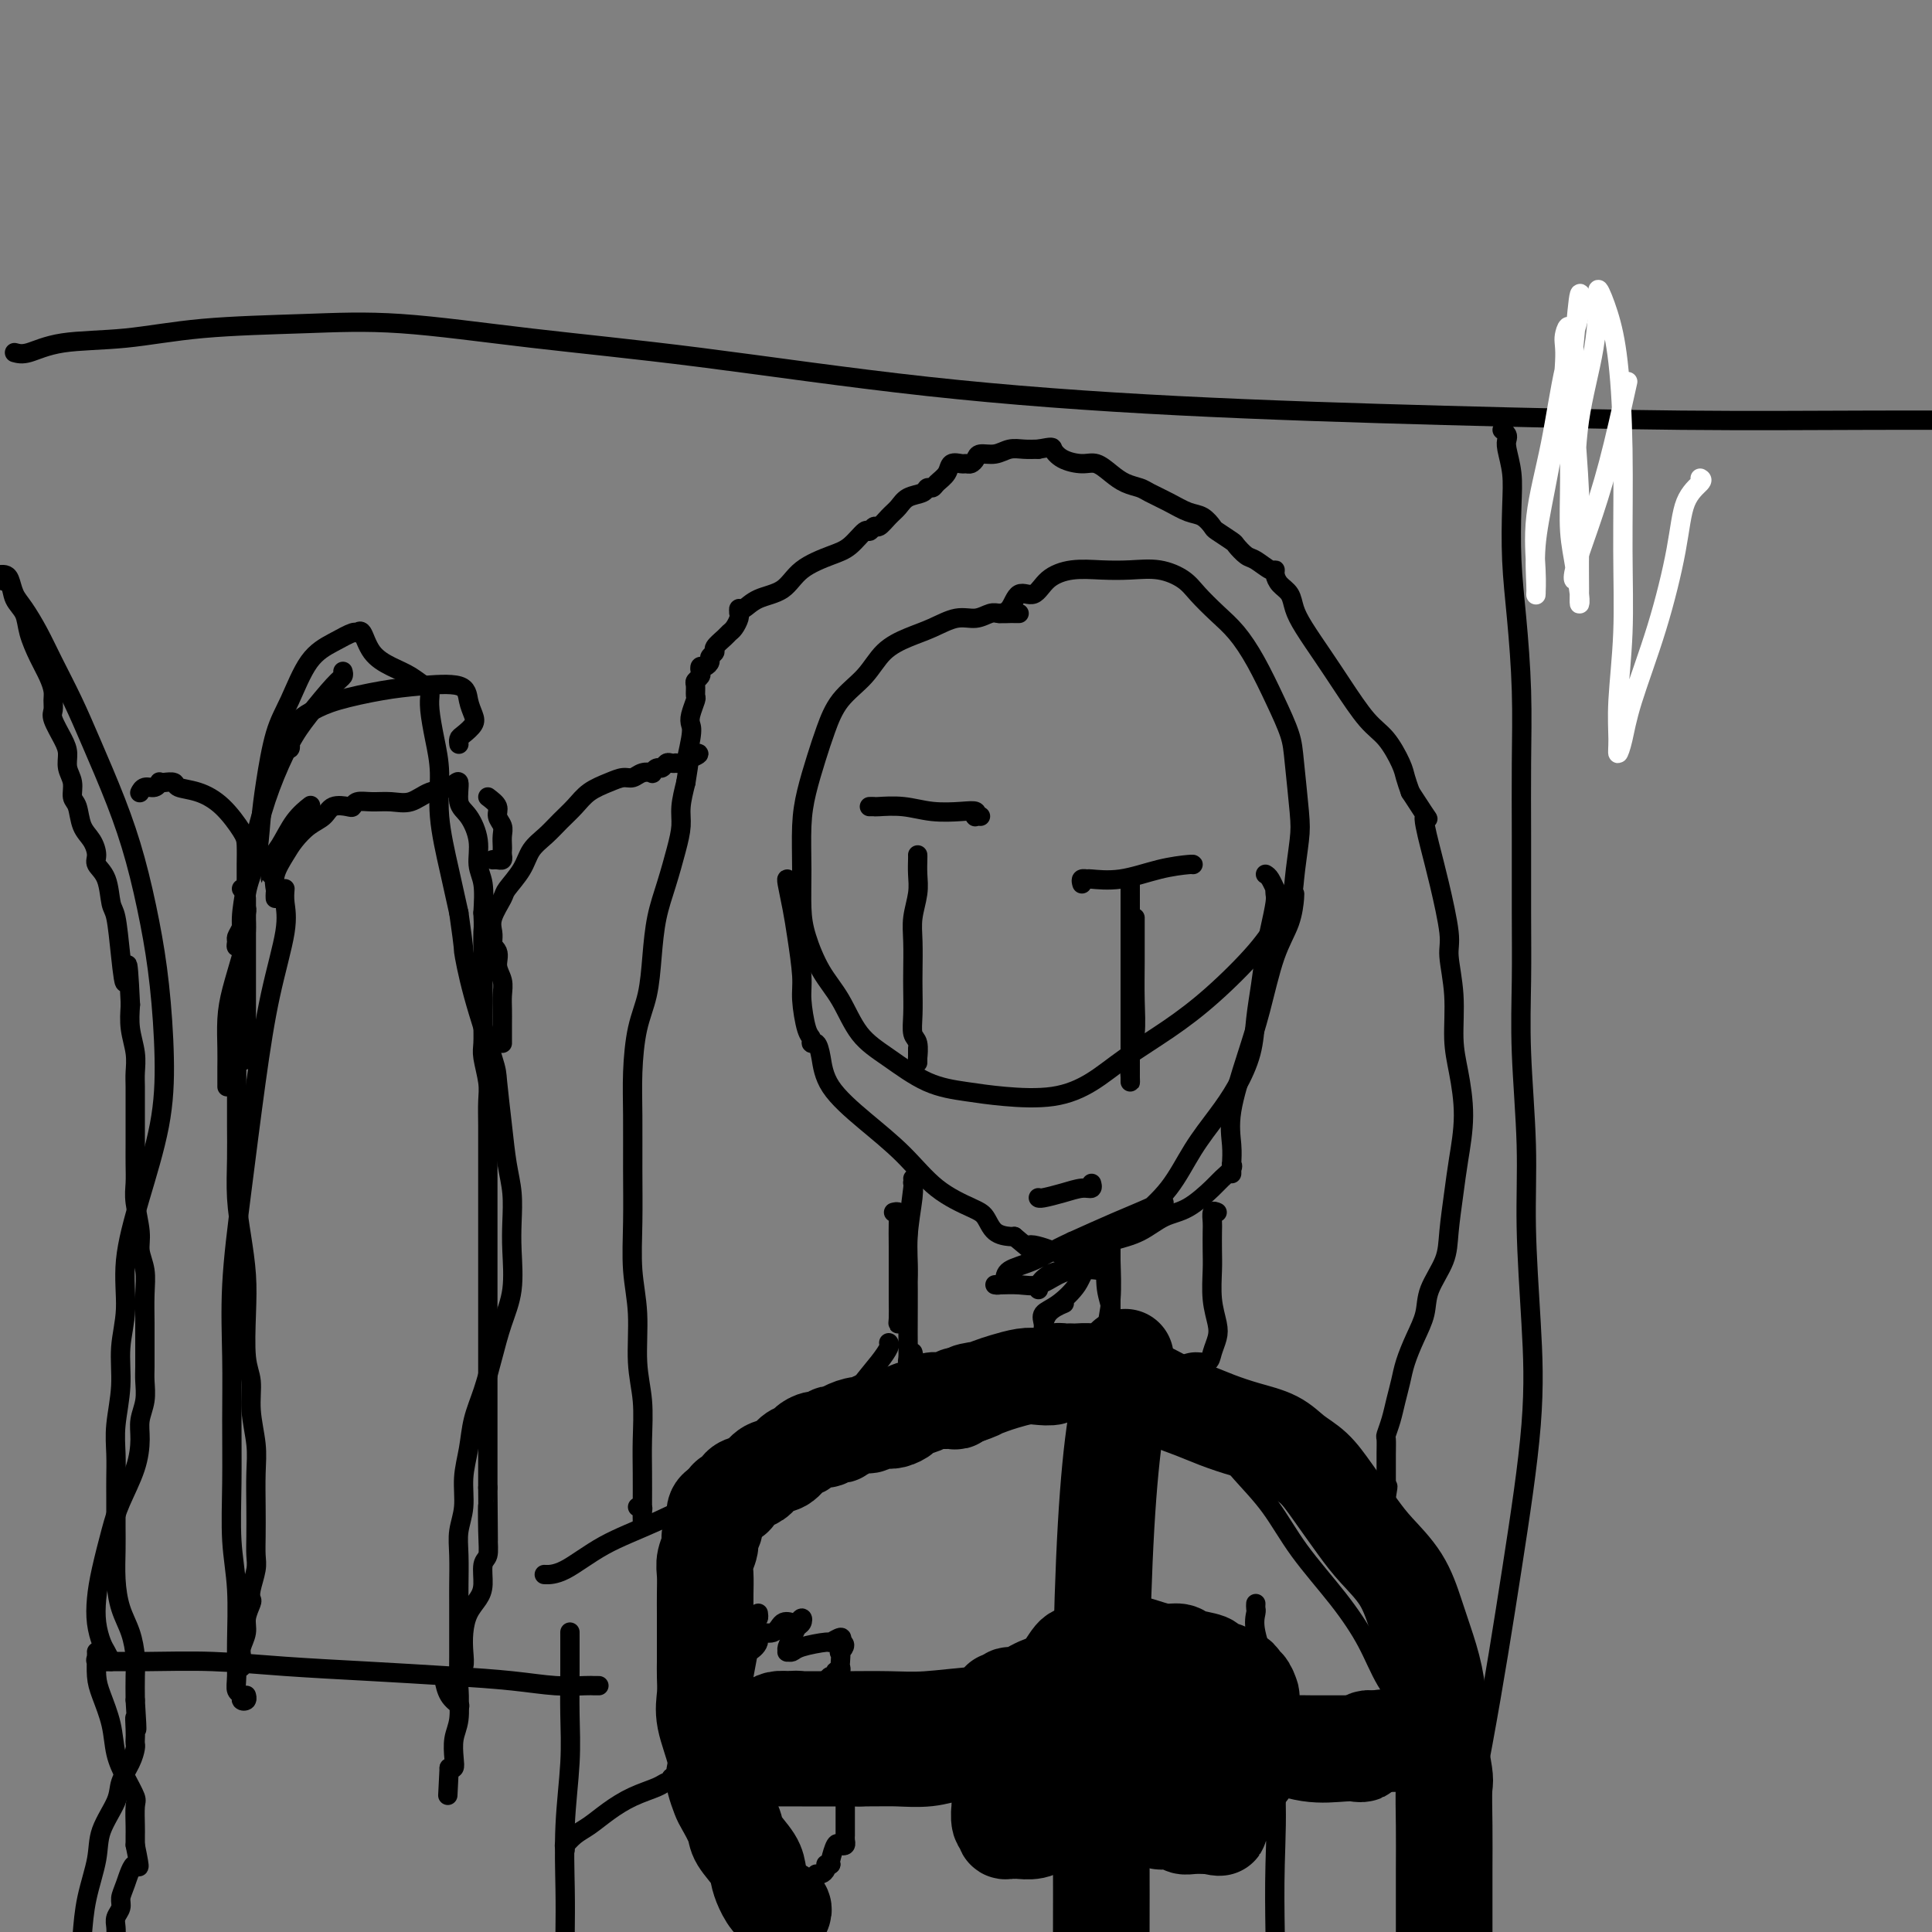 <svg viewBox='0 0 400 400' version='1.1' xmlns='http://www.w3.org/2000/svg' xmlns:xlink='http://www.w3.org/1999/xlink'><rect x="0" y="0" width="400" height="400" fill="#808080" stroke="none"/><g fill='none' stroke='#000000' stroke-width='4' stroke-linecap='round' stroke-linejoin='round'><path d='M211,127c-0.359,0.002 -0.717,0.005 -1,0c-0.283,-0.005 -0.489,-0.017 -1,0c-0.511,0.017 -1.325,0.063 -2,0c-0.675,-0.063 -1.211,-0.236 -2,0c-0.789,0.236 -1.831,0.879 -3,1c-1.169,0.121 -2.464,-0.282 -4,0c-1.536,0.282 -3.314,1.249 -5,2c-1.686,0.751 -3.281,1.287 -5,2c-1.719,0.713 -3.563,1.602 -5,3c-1.437,1.398 -2.469,3.306 -4,5c-1.531,1.694 -3.563,3.173 -5,5c-1.437,1.827 -2.280,4.001 -3,6c-0.720,1.999 -1.318,3.822 -2,6c-0.682,2.178 -1.449,4.712 -2,7c-0.551,2.288 -0.886,4.330 -1,7c-0.114,2.670 -0.008,5.968 0,9c0.008,3.032 -0.082,5.798 0,8c0.082,2.202 0.336,3.840 1,6c0.664,2.160 1.739,4.841 3,7c1.261,2.159 2.709,3.797 4,6c1.291,2.203 2.427,4.972 4,7c1.573,2.028 3.583,3.316 6,5c2.417,1.684 5.239,3.764 8,5c2.761,1.236 5.459,1.627 8,2c2.541,0.373 4.925,0.727 8,1c3.075,0.273 6.842,0.464 10,0c3.158,-0.464 5.705,-1.585 8,-3c2.295,-1.415 4.336,-3.125 7,-5c2.664,-1.875 5.951,-3.915 9,-6c3.049,-2.085 5.859,-4.215 9,-7c3.141,-2.785 6.612,-6.224 9,-9c2.388,-2.776 3.694,-4.888 5,-7'/><path d='M265,190c2.788,-3.861 2.760,-5.514 3,-8c0.240,-2.486 0.750,-5.807 1,-8c0.250,-2.193 0.241,-3.260 0,-6c-0.241,-2.740 -0.714,-7.152 -1,-10c-0.286,-2.848 -0.386,-4.130 -1,-6c-0.614,-1.870 -1.743,-4.328 -3,-7c-1.257,-2.672 -2.642,-5.559 -4,-8c-1.358,-2.441 -2.690,-4.437 -4,-6c-1.310,-1.563 -2.600,-2.692 -4,-4c-1.400,-1.308 -2.911,-2.795 -4,-4c-1.089,-1.205 -1.756,-2.128 -3,-3c-1.244,-0.872 -3.064,-1.693 -5,-2c-1.936,-0.307 -3.988,-0.098 -6,0c-2.012,0.098 -3.985,0.086 -6,0c-2.015,-0.086 -4.072,-0.247 -6,0c-1.928,0.247 -3.725,0.903 -5,2c-1.275,1.097 -2.026,2.634 -3,3c-0.974,0.366 -2.170,-0.438 -3,0c-0.830,0.438 -1.295,2.117 -2,3c-0.705,0.883 -1.651,0.968 -2,1c-0.349,0.032 -0.100,0.009 0,0c0.100,-0.009 0.050,-0.005 0,0'/><path d='M268,185c0.042,-0.004 0.084,-0.009 0,1c-0.084,1.009 -0.293,3.030 -1,5c-0.707,1.970 -1.913,3.888 -3,7c-1.087,3.112 -2.057,7.417 -3,11c-0.943,3.583 -1.860,6.443 -3,10c-1.140,3.557 -2.501,7.812 -3,11c-0.499,3.188 -0.134,5.309 0,7c0.134,1.691 0.036,2.951 0,4c-0.036,1.049 -0.010,1.888 0,2c0.010,0.112 0.004,-0.504 0,-1c-0.004,-0.496 -0.008,-0.873 0,-1c0.008,-0.127 0.027,-0.006 0,0c-0.027,0.006 -0.099,-0.104 0,0c0.099,0.104 0.369,0.421 0,1c-0.369,0.579 -1.377,1.419 -2,2c-0.623,0.581 -0.860,0.904 -2,2c-1.140,1.096 -3.183,2.965 -5,4c-1.817,1.035 -3.407,1.237 -5,2c-1.593,0.763 -3.188,2.089 -5,3c-1.812,0.911 -3.839,1.407 -6,2c-2.161,0.593 -4.456,1.283 -6,2c-1.544,0.717 -2.339,1.462 -2,2c0.339,0.538 1.811,0.868 3,1c1.189,0.132 2.094,0.066 3,0'/><path d='M228,262c0.884,0.085 0.095,-0.202 0,0c-0.095,0.202 0.503,0.894 0,1c-0.503,0.106 -2.106,-0.372 -3,0c-0.894,0.372 -1.077,1.594 -2,3c-0.923,1.406 -2.586,2.994 -4,4c-1.414,1.006 -2.578,1.429 -3,2c-0.422,0.571 -0.102,1.291 0,2c0.102,0.709 -0.014,1.406 0,1c0.014,-0.406 0.158,-1.917 1,-3c0.842,-1.083 2.384,-1.738 3,-2c0.616,-0.262 0.308,-0.131 0,0'/><path d='M262,181c0.310,0.190 0.620,0.380 1,1c0.380,0.620 0.831,1.670 1,2c0.169,0.330 0.056,-0.060 0,0c-0.056,0.060 -0.056,0.569 0,1c0.056,0.431 0.169,0.784 0,2c-0.169,1.216 -0.621,3.295 -1,5c-0.379,1.705 -0.684,3.035 -1,5c-0.316,1.965 -0.642,4.564 -1,7c-0.358,2.436 -0.748,4.707 -1,7c-0.252,2.293 -0.364,4.607 -1,7c-0.636,2.393 -1.794,4.864 -3,7c-1.206,2.136 -2.460,3.938 -4,6c-1.540,2.062 -3.365,4.385 -5,7c-1.635,2.615 -3.079,5.521 -5,8c-1.921,2.479 -4.319,4.532 -6,6c-1.681,1.468 -2.644,2.352 -3,3c-0.356,0.648 -0.104,1.061 0,1c0.104,-0.061 0.061,-0.597 0,-1c-0.061,-0.403 -0.141,-0.672 0,-1c0.141,-0.328 0.504,-0.715 1,-1c0.496,-0.285 1.125,-0.467 2,-1c0.875,-0.533 1.995,-1.417 3,-2c1.005,-0.583 1.896,-0.866 2,-1c0.104,-0.134 -0.581,-0.118 -1,0c-0.419,0.118 -0.574,0.340 -2,1c-1.426,0.660 -4.122,1.760 -7,3c-2.878,1.240 -5.939,2.620 -9,4'/><path d='M222,257c-4.152,1.896 -6.030,3.135 -8,4c-1.970,0.865 -4.030,1.356 -5,2c-0.970,0.644 -0.851,1.440 -1,2c-0.149,0.560 -0.568,0.884 -1,1c-0.432,0.116 -0.878,0.025 -1,0c-0.122,-0.025 0.079,0.018 1,0c0.921,-0.018 2.563,-0.096 4,0c1.437,0.096 2.670,0.366 4,0c1.330,-0.366 2.758,-1.366 4,-2c1.242,-0.634 2.299,-0.900 3,-1c0.701,-0.100 1.046,-0.034 1,0c-0.046,0.034 -0.481,0.037 -1,0c-0.519,-0.037 -1.120,-0.115 -2,0c-0.880,0.115 -2.040,0.423 -3,1c-0.960,0.577 -1.720,1.425 -2,2c-0.280,0.575 -0.080,0.879 0,1c0.080,0.121 0.040,0.061 0,0'/><path d='M163,182c-0.091,-0.019 -0.183,-0.038 0,1c0.183,1.038 0.640,3.132 1,5c0.360,1.868 0.622,3.508 1,6c0.378,2.492 0.871,5.835 1,8c0.129,2.165 -0.106,3.153 0,5c0.106,1.847 0.553,4.554 1,6c0.447,1.446 0.892,1.630 1,2c0.108,0.370 -0.123,0.925 0,1c0.123,0.075 0.600,-0.331 1,0c0.400,0.331 0.722,1.400 1,3c0.278,1.600 0.511,3.731 2,6c1.489,2.269 4.233,4.676 7,7c2.767,2.324 5.555,4.566 8,7c2.445,2.434 4.546,5.058 7,7c2.454,1.942 5.260,3.200 7,4c1.740,0.800 2.415,1.142 3,2c0.585,0.858 1.081,2.231 2,3c0.919,0.769 2.263,0.934 3,1c0.737,0.066 0.869,0.033 1,0'/><path d='M210,256c6.311,5.215 3.088,2.753 3,2c-0.088,-0.753 2.957,0.201 5,1c2.043,0.799 3.083,1.441 4,2c0.917,0.559 1.710,1.036 2,1c0.290,-0.036 0.078,-0.584 0,-1c-0.078,-0.416 -0.021,-0.699 0,-1c0.021,-0.301 0.006,-0.619 0,-1c-0.006,-0.381 -0.002,-0.823 0,-1c0.002,-0.177 0.001,-0.088 0,0'/><path d='M215,248c-0.020,-0.022 -0.040,-0.043 0,0c0.040,0.043 0.140,0.151 1,0c0.860,-0.151 2.479,-0.563 4,-1c1.521,-0.437 2.944,-0.901 4,-1c1.056,-0.099 1.746,0.166 2,0c0.254,-0.166 0.073,-0.762 0,-1c-0.073,-0.238 -0.036,-0.119 0,0'/><path d='M234,182c0.000,0.468 0.000,0.937 0,2c-0.000,1.063 -0.000,2.722 0,5c0.000,2.278 0.000,5.176 0,8c-0.000,2.824 -0.000,5.573 0,8c0.000,2.427 0.000,4.530 0,7c-0.000,2.470 -0.001,5.305 0,7c0.001,1.695 0.004,2.248 0,3c-0.004,0.752 -0.015,1.702 0,2c0.015,0.298 0.057,-0.055 0,-1c-0.057,-0.945 -0.211,-2.480 0,-4c0.211,-1.520 0.789,-3.024 1,-5c0.211,-1.976 0.057,-4.425 0,-7c-0.057,-2.575 -0.015,-5.278 0,-8c0.015,-2.722 0.004,-5.464 0,-7c-0.004,-1.536 -0.001,-1.868 0,-2c0.001,-0.132 0.001,-0.066 0,0'/><path d='M224,183c-0.118,-0.426 -0.235,-0.853 0,-1c0.235,-0.147 0.823,-0.015 1,0c0.177,0.015 -0.058,-0.087 1,0c1.058,0.087 3.408,0.363 6,0c2.592,-0.363 5.427,-1.365 8,-2c2.573,-0.635 4.885,-0.902 6,-1c1.115,-0.098 1.033,-0.028 1,0c-0.033,0.028 -0.016,0.014 0,0'/><path d='M190,177c0.008,0.171 0.016,0.343 0,1c-0.016,0.657 -0.057,1.800 0,3c0.057,1.200 0.211,2.458 0,4c-0.211,1.542 -0.788,3.367 -1,5c-0.212,1.633 -0.058,3.075 0,5c0.058,1.925 0.019,4.334 0,6c-0.019,1.666 -0.019,2.587 0,4c0.019,1.413 0.058,3.316 0,5c-0.058,1.684 -0.212,3.149 0,4c0.212,0.851 0.789,1.086 1,2c0.211,0.914 0.057,2.505 0,3c-0.057,0.495 -0.015,-0.106 0,0c0.015,0.106 0.004,0.918 0,1c-0.004,0.082 -0.001,-0.566 0,-1c0.001,-0.434 0.000,-0.655 0,-1c-0.000,-0.345 -0.000,-0.813 0,-1c0.000,-0.187 0.000,-0.094 0,0'/><path d='M180,167c0.424,-0.008 0.847,-0.016 1,0c0.153,0.016 0.034,0.056 1,0c0.966,-0.056 3.015,-0.207 5,0c1.985,0.207 3.904,0.774 6,1c2.096,0.226 4.369,0.113 6,0c1.631,-0.113 2.619,-0.226 3,0c0.381,0.226 0.154,0.793 0,1c-0.154,0.207 -0.234,0.056 0,0c0.234,-0.056 0.781,-0.016 1,0c0.219,0.016 0.109,0.008 0,0'/><path d='M252,251c-0.423,-0.192 -0.845,-0.385 -1,0c-0.155,0.385 -0.042,1.347 0,2c0.042,0.653 0.015,0.997 0,2c-0.015,1.003 -0.017,2.666 0,4c0.017,1.334 0.054,2.338 0,4c-0.054,1.662 -0.198,3.980 0,6c0.198,2.020 0.738,3.742 1,5c0.262,1.258 0.245,2.054 0,3c-0.245,0.946 -0.718,2.044 -1,3c-0.282,0.956 -0.375,1.772 -1,2c-0.625,0.228 -1.784,-0.131 -3,0c-1.216,0.131 -2.490,0.752 -3,1c-0.510,0.248 -0.255,0.124 0,0'/><path d='M185,251c0.423,-0.104 0.845,-0.209 1,0c0.155,0.209 0.042,0.731 0,2c-0.042,1.269 -0.012,3.284 0,5c0.012,1.716 0.006,3.133 0,5c-0.006,1.867 -0.012,4.182 0,6c0.012,1.818 0.041,3.137 0,4c-0.041,0.863 -0.151,1.269 0,1c0.151,-0.269 0.562,-1.214 1,-3c0.438,-1.786 0.902,-4.412 1,-7c0.098,-2.588 -0.170,-5.137 0,-8c0.170,-2.863 0.776,-6.040 1,-8c0.224,-1.960 0.064,-2.703 0,-3c-0.064,-0.297 -0.032,-0.149 0,0'/><path d='M189,244c0.113,0.012 0.227,0.024 0,2c-0.227,1.976 -0.794,5.917 -1,9c-0.206,3.083 -0.051,5.307 0,9c0.051,3.693 -0.000,8.856 0,12c0.000,3.144 0.053,4.268 0,5c-0.053,0.732 -0.210,1.073 0,1c0.210,-0.073 0.787,-0.558 1,-1c0.213,-0.442 0.061,-0.841 0,-1c-0.061,-0.159 -0.030,-0.080 0,0'/><path d='M228,259c0.453,-0.679 0.906,-1.357 1,0c0.094,1.357 -0.171,4.751 0,7c0.171,2.249 0.778,3.353 1,5c0.222,1.647 0.060,3.836 0,6c-0.060,2.164 -0.016,4.305 0,6c0.016,1.695 0.004,2.946 0,4c-0.004,1.054 -0.001,1.911 0,2c0.001,0.089 0.000,-0.591 0,-2c-0.000,-1.409 -0.000,-3.546 0,-6c0.000,-2.454 -0.000,-5.223 0,-8c0.000,-2.777 0.001,-5.560 0,-8c-0.001,-2.440 -0.004,-4.535 0,-6c0.004,-1.465 0.015,-2.300 0,-2c-0.015,0.300 -0.057,1.734 0,4c0.057,2.266 0.212,5.364 0,8c-0.212,2.636 -0.793,4.812 -1,7c-0.207,2.188 -0.042,4.390 0,6c0.042,1.610 -0.040,2.627 0,3c0.040,0.373 0.203,0.100 0,0c-0.203,-0.100 -0.772,-0.029 -1,0c-0.228,0.029 -0.114,0.014 0,0'/><path d='M184,278c0.137,0.190 0.275,0.380 0,1c-0.275,0.620 -0.961,1.671 -2,3c-1.039,1.329 -2.430,2.935 -4,5c-1.570,2.065 -3.320,4.588 -6,7c-2.680,2.412 -6.292,4.713 -10,7c-3.708,2.287 -7.512,4.560 -12,7c-4.488,2.440 -9.658,5.046 -14,7c-4.342,1.954 -7.854,3.256 -11,5c-3.146,1.744 -5.924,3.931 -8,5c-2.076,1.069 -3.450,1.020 -4,1c-0.550,-0.020 -0.275,-0.010 0,0'/><path d='M251,297c-0.145,-0.230 -0.289,-0.460 0,0c0.289,0.460 1.013,1.610 2,3c0.987,1.390 2.238,3.019 4,5c1.762,1.981 4.034,4.313 6,7c1.966,2.687 3.624,5.728 6,9c2.376,3.272 5.470,6.775 8,10c2.530,3.225 4.496,6.171 6,9c1.504,2.829 2.548,5.542 4,8c1.452,2.458 3.314,4.662 4,6c0.686,1.338 0.196,1.811 0,2c-0.196,0.189 -0.098,0.095 0,0'/><path d='M118,338c-0.002,-0.156 -0.004,-0.313 0,1c0.004,1.313 0.015,4.095 0,7c-0.015,2.905 -0.057,5.933 0,9c0.057,3.067 0.211,6.173 0,10c-0.211,3.827 -0.788,8.377 -1,13c-0.212,4.623 -0.061,9.321 0,13c0.061,3.679 0.030,6.340 0,9'/><path d='M294,372c0.447,1.333 0.893,2.667 1,5c0.107,2.333 -0.126,5.667 0,8c0.126,2.333 0.611,3.667 1,6c0.389,2.333 0.683,5.667 1,8c0.317,2.333 0.659,3.667 1,5'/><path d='M157,334c0.061,0.454 0.121,0.908 0,1c-0.121,0.092 -0.425,-0.179 -1,2c-0.575,2.179 -1.422,6.808 -2,10c-0.578,3.192 -0.888,4.946 -1,8c-0.112,3.054 -0.027,7.407 0,11c0.027,3.593 -0.004,6.427 0,9c0.004,2.573 0.042,4.886 0,7c-0.042,2.114 -0.165,4.031 0,6c0.165,1.969 0.619,3.991 1,6c0.381,2.009 0.691,4.004 1,6'/><path d='M260,332c-0.017,0.377 -0.035,0.753 0,1c0.035,0.247 0.122,0.364 0,1c-0.122,0.636 -0.453,1.791 0,4c0.453,2.209 1.690,5.470 2,9c0.310,3.530 -0.309,7.328 0,11c0.309,3.672 1.545,7.220 2,12c0.455,4.780 0.130,10.794 0,16c-0.130,5.206 -0.065,9.603 0,14'/></g>
<g fill='none' stroke='#000000' stroke-width='20' stroke-linecap='round' stroke-linejoin='round'><path d='M162,396c0.173,-0.381 0.347,-0.761 0,-1c-0.347,-0.239 -1.214,-0.336 -2,-1c-0.786,-0.664 -1.491,-1.895 -2,-3c-0.509,-1.105 -0.823,-2.086 -1,-3c-0.177,-0.914 -0.218,-1.763 -1,-3c-0.782,-1.237 -2.304,-2.863 -3,-4c-0.696,-1.137 -0.565,-1.784 -1,-3c-0.435,-1.216 -1.435,-3.000 -2,-4c-0.565,-1.000 -0.695,-1.215 -1,-2c-0.305,-0.785 -0.786,-2.141 -1,-3c-0.214,-0.859 -0.163,-1.220 0,-2c0.163,-0.780 0.436,-1.980 0,-4c-0.436,-2.020 -1.581,-4.861 -2,-7c-0.419,-2.139 -0.112,-3.577 0,-5c0.112,-1.423 0.030,-2.831 0,-4c-0.030,-1.169 -0.008,-2.101 0,-3c0.008,-0.899 0.002,-1.767 0,-3c-0.002,-1.233 -0.002,-2.833 0,-4c0.002,-1.167 0.005,-1.902 0,-3c-0.005,-1.098 -0.016,-2.560 0,-4c0.016,-1.440 0.061,-2.860 0,-4c-0.061,-1.140 -0.228,-2.000 0,-3c0.228,-1.000 0.850,-2.139 1,-3c0.150,-0.861 -0.171,-1.445 0,-2c0.171,-0.555 0.833,-1.080 1,-2c0.167,-0.920 -0.161,-2.236 0,-3c0.161,-0.764 0.813,-0.975 1,-1c0.187,-0.025 -0.089,0.136 0,0c0.089,-0.136 0.545,-0.568 1,-1'/><path d='M150,311c1.036,-1.976 1.628,-0.915 2,-1c0.372,-0.085 0.526,-1.317 1,-2c0.474,-0.683 1.267,-0.817 2,-1c0.733,-0.183 1.405,-0.416 2,-1c0.595,-0.584 1.114,-1.518 2,-2c0.886,-0.482 2.138,-0.511 3,-1c0.862,-0.489 1.334,-1.436 2,-2c0.666,-0.564 1.526,-0.743 2,-1c0.474,-0.257 0.561,-0.591 1,-1c0.439,-0.409 1.231,-0.894 2,-1c0.769,-0.106 1.514,0.165 2,0c0.486,-0.165 0.714,-0.766 1,-1c0.286,-0.234 0.630,-0.100 1,0c0.370,0.100 0.767,0.167 1,0c0.233,-0.167 0.303,-0.567 1,-1c0.697,-0.433 2.021,-0.900 3,-1c0.979,-0.100 1.615,0.166 2,0c0.385,-0.166 0.521,-0.766 1,-1c0.479,-0.234 1.301,-0.104 2,0c0.699,0.104 1.275,0.182 2,0c0.725,-0.182 1.597,-0.623 2,-1c0.403,-0.377 0.335,-0.690 1,-1c0.665,-0.310 2.063,-0.618 3,-1c0.937,-0.382 1.412,-0.838 2,-1c0.588,-0.162 1.287,-0.030 2,0c0.713,0.030 1.438,-0.044 2,0c0.562,0.044 0.959,0.204 1,0c0.041,-0.204 -0.274,-0.773 0,-1c0.274,-0.227 1.137,-0.114 2,0'/><path d='M200,289c5.311,-1.787 2.087,-1.253 1,-1c-1.087,0.253 -0.038,0.225 1,0c1.038,-0.225 2.064,-0.648 3,-1c0.936,-0.352 1.781,-0.634 3,-1c1.219,-0.366 2.813,-0.816 4,-1c1.187,-0.184 1.967,-0.102 3,0c1.033,0.102 2.319,0.223 3,0c0.681,-0.223 0.758,-0.792 1,-1c0.242,-0.208 0.648,-0.056 1,0c0.352,0.056 0.651,0.018 1,0c0.349,-0.018 0.748,-0.014 1,0c0.252,0.014 0.355,0.038 1,0c0.645,-0.038 1.830,-0.137 3,0c1.170,0.137 2.324,0.512 4,1c1.676,0.488 3.874,1.090 6,2c2.126,0.910 4.179,2.130 6,3c1.821,0.870 3.410,1.391 5,2c1.590,0.609 3.181,1.306 5,2c1.819,0.694 3.868,1.386 6,2c2.132,0.614 4.349,1.150 6,2c1.651,0.850 2.737,2.014 4,3c1.263,0.986 2.705,1.794 4,3c1.295,1.206 2.444,2.810 4,5c1.556,2.190 3.519,4.964 5,7c1.481,2.036 2.480,3.332 4,5c1.520,1.668 3.560,3.707 5,6c1.440,2.293 2.281,4.838 3,7c0.719,2.162 1.316,3.940 2,6c0.684,2.060 1.453,4.401 2,7c0.547,2.599 0.870,5.457 1,8c0.130,2.543 0.065,4.772 0,7'/><path d='M298,362c1.464,6.860 1.124,6.509 1,8c-0.124,1.491 -0.033,4.822 0,8c0.033,3.178 0.009,6.202 0,9c-0.009,2.798 -0.003,5.371 0,8c0.003,2.629 0.001,5.315 0,8'/><path d='M233,281c0.174,0.998 0.348,1.996 0,4c-0.348,2.004 -1.218,5.015 -2,10c-0.782,4.985 -1.478,11.944 -2,21c-0.522,9.056 -0.871,20.207 -1,31c-0.129,10.793 -0.037,21.226 0,31c0.037,9.774 0.018,18.887 0,28'/><path d='M163,356c-0.071,-0.000 -0.142,-0.000 0,0c0.142,0.000 0.497,0.001 1,0c0.503,-0.001 1.154,-0.004 3,0c1.846,0.004 4.887,0.014 8,0c3.113,-0.014 6.298,-0.053 9,0c2.702,0.053 4.920,0.197 8,0c3.080,-0.197 7.022,-0.736 11,-1c3.978,-0.264 7.992,-0.255 12,0c4.008,0.255 8.008,0.755 12,1c3.992,0.245 7.974,0.234 12,1c4.026,0.766 8.096,2.310 12,3c3.904,0.690 7.641,0.526 11,1c3.359,0.474 6.339,1.587 9,2c2.661,0.413 5.004,0.125 7,0c1.996,-0.125 3.644,-0.089 4,0c0.356,0.089 -0.581,0.230 -1,0c-0.419,-0.230 -0.319,-0.832 0,-1c0.319,-0.168 0.859,0.099 1,0c0.141,-0.099 -0.117,-0.563 0,-1c0.117,-0.437 0.608,-0.849 1,-1c0.392,-0.151 0.683,-0.043 1,0c0.317,0.043 0.658,0.022 1,0'/><path d='M285,360c2.361,-0.464 1.264,-0.125 1,0c-0.264,0.125 0.306,0.037 1,0c0.694,-0.037 1.512,-0.024 2,0c0.488,0.024 0.646,0.059 1,0c0.354,-0.059 0.904,-0.212 1,0c0.096,0.212 -0.261,0.789 0,1c0.261,0.211 1.141,0.057 1,0c-0.141,-0.057 -1.302,-0.015 -2,0c-0.698,0.015 -0.932,0.004 -2,0c-1.068,-0.004 -2.972,0.000 -5,0c-2.028,-0.000 -4.182,-0.004 -6,0c-1.818,0.004 -3.300,0.015 -5,0c-1.700,-0.015 -3.617,-0.057 -5,0c-1.383,0.057 -2.233,0.211 -3,0c-0.767,-0.211 -1.450,-0.789 -2,-1c-0.550,-0.211 -0.967,-0.057 -2,0c-1.033,0.057 -2.683,0.015 -4,0c-1.317,-0.015 -2.301,-0.004 -4,0c-1.699,0.004 -4.114,0.001 -6,0c-1.886,-0.001 -3.243,0.001 -5,0c-1.757,-0.001 -3.914,-0.004 -6,0c-2.086,0.004 -4.101,0.016 -6,0c-1.899,-0.016 -3.683,-0.060 -5,0c-1.317,0.060 -2.167,0.222 -4,0c-1.833,-0.222 -4.647,-0.829 -7,-1c-2.353,-0.171 -4.244,0.094 -6,0c-1.756,-0.094 -3.378,-0.547 -5,-1'/><path d='M202,358c-14.890,-0.403 -7.115,0.088 -5,0c2.115,-0.088 -1.429,-0.756 -4,-1c-2.571,-0.244 -4.168,-0.066 -6,0c-1.832,0.066 -3.899,0.019 -7,0c-3.101,-0.019 -7.236,-0.009 -10,0c-2.764,0.009 -4.155,0.016 -5,0c-0.845,-0.016 -1.143,-0.057 -1,0c0.143,0.057 0.725,0.211 1,0c0.275,-0.211 0.241,-0.786 0,-1c-0.241,-0.214 -0.690,-0.066 -1,0c-0.310,0.066 -0.482,0.049 -1,0c-0.518,-0.049 -1.383,-0.129 -2,0c-0.617,0.129 -0.985,0.468 -2,1c-1.015,0.532 -2.678,1.257 -4,2c-1.322,0.743 -2.302,1.506 -3,2c-0.698,0.494 -1.113,0.721 -1,1c0.113,0.279 0.753,0.611 1,1c0.247,0.389 0.100,0.836 1,1c0.900,0.164 2.846,0.044 4,0c1.154,-0.044 1.515,-0.012 3,0c1.485,0.012 4.092,0.003 6,0c1.908,-0.003 3.117,-0.001 5,0c1.883,0.001 4.442,0.000 7,0'/><path d='M178,364c5.383,-0.017 6.342,-0.059 8,0c1.658,0.059 4.015,0.218 6,0c1.985,-0.218 3.599,-0.814 5,-1c1.401,-0.186 2.589,0.038 4,0c1.411,-0.038 3.046,-0.339 5,-1c1.954,-0.661 4.229,-1.684 6,-2c1.771,-0.316 3.040,0.073 5,0c1.960,-0.073 4.612,-0.608 6,-1c1.388,-0.392 1.512,-0.641 2,-1c0.488,-0.359 1.340,-0.828 2,-1c0.660,-0.172 1.129,-0.046 1,0c-0.129,0.046 -0.856,0.011 0,0c0.856,-0.011 3.297,0.001 6,0c2.703,-0.001 5.670,-0.014 8,0c2.330,0.014 4.024,0.056 5,0c0.976,-0.056 1.236,-0.210 1,0c-0.236,0.210 -0.967,0.785 -2,1c-1.033,0.215 -2.368,0.069 -4,0c-1.632,-0.069 -3.560,-0.061 -5,0c-1.440,0.061 -2.391,0.174 -4,0c-1.609,-0.174 -3.875,-0.635 -7,-1c-3.125,-0.365 -7.109,-0.634 -11,-1c-3.891,-0.366 -7.690,-0.830 -9,-1c-1.310,-0.170 -0.132,-0.047 0,0c0.132,0.047 -0.781,0.016 0,0c0.781,-0.016 3.257,-0.018 5,0c1.743,0.018 2.751,0.057 4,0c1.249,-0.057 2.737,-0.211 4,0c1.263,0.211 2.302,0.788 3,1c0.698,0.212 1.057,0.061 2,0c0.943,-0.061 2.472,-0.030 4,0'/><path d='M228,356c3.736,0.156 2.077,0.045 2,0c-0.077,-0.045 1.428,-0.024 2,0c0.572,0.024 0.209,0.053 -1,0c-1.209,-0.053 -3.266,-0.186 -5,0c-1.734,0.186 -3.145,0.691 -5,1c-1.855,0.309 -4.156,0.423 -6,1c-1.844,0.577 -3.233,1.619 -4,2c-0.767,0.381 -0.913,0.102 -1,0c-0.087,-0.102 -0.117,-0.026 0,0c0.117,0.026 0.379,0.001 1,0c0.621,-0.001 1.600,0.020 3,0c1.400,-0.020 3.222,-0.081 5,0c1.778,0.081 3.511,0.305 6,0c2.489,-0.305 5.735,-1.140 8,-2c2.265,-0.860 3.551,-1.747 4,-2c0.449,-0.253 0.063,0.128 0,0c-0.063,-0.128 0.197,-0.763 0,-1c-0.197,-0.237 -0.852,-0.075 -1,0c-0.148,0.075 0.211,0.064 -1,0c-1.211,-0.064 -3.993,-0.179 -6,0c-2.007,0.179 -3.239,0.653 -4,1c-0.761,0.347 -1.052,0.569 -2,1c-0.948,0.431 -2.554,1.072 -3,2c-0.446,0.928 0.267,2.144 0,3c-0.267,0.856 -1.515,1.353 -2,2c-0.485,0.647 -0.208,1.443 0,2c0.208,0.557 0.345,0.873 1,1c0.655,0.127 1.827,0.063 3,0'/><path d='M222,367c1.116,0.432 1.907,0.011 3,0c1.093,-0.011 2.489,0.386 3,0c0.511,-0.386 0.136,-1.557 0,-2c-0.136,-0.443 -0.033,-0.160 0,-1c0.033,-0.840 -0.004,-2.803 0,-4c0.004,-1.197 0.050,-1.629 0,-2c-0.050,-0.371 -0.196,-0.682 -1,-1c-0.804,-0.318 -2.265,-0.645 -3,-1c-0.735,-0.355 -0.742,-0.739 -1,0c-0.258,0.739 -0.767,2.601 -1,4c-0.233,1.399 -0.190,2.336 0,3c0.190,0.664 0.527,1.055 1,2c0.473,0.945 1.083,2.445 2,3c0.917,0.555 2.143,0.165 3,0c0.857,-0.165 1.346,-0.107 2,0c0.654,0.107 1.471,0.262 2,0c0.529,-0.262 0.768,-0.941 1,-2c0.232,-1.059 0.458,-2.498 1,-4c0.542,-1.502 1.402,-3.067 2,-5c0.598,-1.933 0.936,-4.233 1,-6c0.064,-1.767 -0.144,-3.002 0,-4c0.144,-0.998 0.640,-1.758 0,-2c-0.640,-0.242 -2.415,0.034 -4,0c-1.585,-0.034 -2.978,-0.379 -5,0c-2.022,0.379 -4.671,1.480 -7,3c-2.329,1.520 -4.338,3.457 -6,5c-1.662,1.543 -2.976,2.693 -4,4c-1.024,1.307 -1.759,2.773 -2,4c-0.241,1.227 0.012,2.215 0,3c-0.012,0.785 -0.289,1.367 0,2c0.289,0.633 1.145,1.316 2,2'/><path d='M211,368c0.406,1.884 1.422,1.095 3,1c1.578,-0.095 3.717,0.505 6,1c2.283,0.495 4.710,0.884 7,1c2.290,0.116 4.442,-0.041 7,0c2.558,0.041 5.523,0.281 8,0c2.477,-0.281 4.468,-1.082 6,-2c1.532,-0.918 2.606,-1.953 3,-3c0.394,-1.047 0.108,-2.108 0,-3c-0.108,-0.892 -0.040,-1.616 0,-3c0.040,-1.384 0.051,-3.428 0,-5c-0.051,-1.572 -0.163,-2.671 -1,-4c-0.837,-1.329 -2.397,-2.888 -4,-4c-1.603,-1.112 -3.249,-1.775 -5,-2c-1.751,-0.225 -3.608,-0.010 -5,0c-1.392,0.010 -2.319,-0.186 -3,0c-0.681,0.186 -1.117,0.752 -2,1c-0.883,0.248 -2.212,0.177 -3,1c-0.788,0.823 -1.034,2.539 -2,4c-0.966,1.461 -2.652,2.666 -4,4c-1.348,1.334 -2.357,2.796 -3,4c-0.643,1.204 -0.920,2.151 -1,3c-0.080,0.849 0.036,1.601 0,2c-0.036,0.399 -0.223,0.443 0,1c0.223,0.557 0.856,1.625 2,2c1.144,0.375 2.800,0.057 4,0c1.200,-0.057 1.943,0.148 4,0c2.057,-0.148 5.427,-0.647 8,-1c2.573,-0.353 4.350,-0.558 6,-1c1.650,-0.442 3.175,-1.119 4,-2c0.825,-0.881 0.950,-1.966 1,-3c0.050,-1.034 0.025,-2.017 0,-3'/><path d='M247,357c0.511,-1.779 -0.711,-2.228 -1,-3c-0.289,-0.772 0.355,-1.867 0,-3c-0.355,-1.133 -1.708,-2.303 -3,-3c-1.292,-0.697 -2.523,-0.919 -4,-1c-1.477,-0.081 -3.200,-0.020 -5,0c-1.800,0.020 -3.676,-0.001 -5,0c-1.324,0.001 -2.095,0.025 -3,0c-0.905,-0.025 -1.944,-0.099 -3,0c-1.056,0.099 -2.129,0.369 -3,1c-0.871,0.631 -1.541,1.621 -2,2c-0.459,0.379 -0.708,0.146 -1,0c-0.292,-0.146 -0.627,-0.205 -1,0c-0.373,0.205 -0.782,0.673 -1,1c-0.218,0.327 -0.243,0.512 -1,1c-0.757,0.488 -2.245,1.279 -3,2c-0.755,0.721 -0.777,1.373 -1,2c-0.223,0.627 -0.648,1.229 -1,2c-0.352,0.771 -0.630,1.712 -1,2c-0.370,0.288 -0.831,-0.077 -1,0c-0.169,0.077 -0.045,0.594 0,1c0.045,0.406 0.012,0.700 0,1c-0.012,0.300 -0.003,0.605 0,1c0.003,0.395 0.001,0.879 0,1c-0.001,0.121 -0.000,-0.123 0,0c0.000,0.123 0.000,0.611 0,1c-0.000,0.389 -0.000,0.679 0,1c0.000,0.321 0.000,0.674 0,1c-0.000,0.326 -0.000,0.626 0,1c0.000,0.374 0.000,0.821 0,1c-0.000,0.179 -0.000,0.089 0,0'/><path d='M207,369c-0.619,2.518 -0.167,1.312 0,1c0.167,-0.312 0.049,0.269 0,1c-0.049,0.731 -0.028,1.611 0,2c0.028,0.389 0.063,0.286 0,1c-0.063,0.714 -0.224,2.244 0,3c0.224,0.756 0.832,0.738 1,1c0.168,0.262 -0.103,0.803 0,1c0.103,0.197 0.581,0.049 1,0c0.419,-0.049 0.778,0.001 1,0c0.222,-0.001 0.307,-0.055 1,0c0.693,0.055 1.994,0.217 3,0c1.006,-0.217 1.718,-0.814 3,-1c1.282,-0.186 3.136,0.040 5,0c1.864,-0.040 3.739,-0.347 5,-1c1.261,-0.653 1.909,-1.653 3,-2c1.091,-0.347 2.626,-0.041 3,0c0.374,0.041 -0.413,-0.181 0,0c0.413,0.181 2.028,0.766 3,1c0.972,0.234 1.302,0.115 2,0c0.698,-0.115 1.763,-0.228 2,0c0.237,0.228 -0.354,0.797 0,1c0.354,0.203 1.655,0.040 2,0c0.345,-0.040 -0.265,0.042 0,0c0.265,-0.042 1.405,-0.207 2,0c0.595,0.207 0.644,0.788 1,1c0.356,0.212 1.019,0.057 2,0c0.981,-0.057 2.280,-0.016 3,0c0.720,0.016 0.860,0.008 1,0'/><path d='M251,378c3.156,0.553 0.546,0.437 0,0c-0.546,-0.437 0.971,-1.195 2,-2c1.029,-0.805 1.568,-1.658 2,-2c0.432,-0.342 0.757,-0.175 1,-1c0.243,-0.825 0.405,-2.644 1,-4c0.595,-1.356 1.624,-2.251 2,-3c0.376,-0.749 0.101,-1.353 0,-2c-0.101,-0.647 -0.027,-1.337 0,-2c0.027,-0.663 0.008,-1.300 0,-2c-0.008,-0.700 -0.005,-1.463 0,-2c0.005,-0.537 0.011,-0.847 0,-2c-0.011,-1.153 -0.041,-3.149 0,-4c0.041,-0.851 0.152,-0.558 0,-1c-0.152,-0.442 -0.566,-1.620 -1,-2c-0.434,-0.380 -0.888,0.039 -1,0c-0.112,-0.039 0.116,-0.535 0,-1c-0.116,-0.465 -0.577,-0.898 -1,-1c-0.423,-0.102 -0.806,0.128 -1,0c-0.194,-0.128 -0.197,-0.613 -1,-1c-0.803,-0.387 -2.405,-0.677 -3,-1c-0.595,-0.323 -0.181,-0.678 -1,-1c-0.819,-0.322 -2.869,-0.612 -4,-1c-1.131,-0.388 -1.343,-0.874 -2,-1c-0.657,-0.126 -1.758,0.110 -3,0c-1.242,-0.110 -2.624,-0.565 -4,-1c-1.376,-0.435 -2.745,-0.850 -4,-1c-1.255,-0.150 -2.397,-0.035 -3,0c-0.603,0.035 -0.667,-0.011 -1,0c-0.333,0.011 -0.936,0.080 -1,0c-0.064,-0.080 0.410,-0.309 0,0c-0.410,0.309 -1.705,1.154 -3,2'/><path d='M225,342c-1.785,0.317 -2.247,0.108 -3,1c-0.753,0.892 -1.798,2.884 -3,4c-1.202,1.116 -2.560,1.357 -4,2c-1.440,0.643 -2.960,1.689 -4,2c-1.040,0.311 -1.598,-0.112 -2,0c-0.402,0.112 -0.647,0.761 -1,1c-0.353,0.239 -0.815,0.068 -1,0c-0.185,-0.068 -0.092,-0.034 0,0'/></g>
<g fill='none' stroke='#000000' stroke-width='4' stroke-linecap='round' stroke-linejoin='round'><path d='M117,383c0.043,-0.472 0.086,-0.944 0,-1c-0.086,-0.056 -0.300,0.305 0,0c0.300,-0.305 1.113,-1.275 2,-2c0.887,-0.725 1.848,-1.203 3,-2c1.152,-0.797 2.495,-1.911 4,-3c1.505,-1.089 3.173,-2.152 5,-3c1.827,-0.848 3.814,-1.480 5,-2c1.186,-0.520 1.570,-0.927 2,-1c0.430,-0.073 0.907,0.188 1,0c0.093,-0.188 -0.197,-0.825 0,-1c0.197,-0.175 0.879,0.111 1,0c0.121,-0.111 -0.321,-0.618 0,-1c0.321,-0.382 1.406,-0.638 2,-1c0.594,-0.362 0.698,-0.828 1,-1c0.302,-0.172 0.800,-0.049 1,0c0.200,0.049 0.100,0.025 0,0'/><path d='M160,395c-0.470,0.042 -0.940,0.083 -1,0c-0.060,-0.083 0.292,-0.292 0,0c-0.292,0.292 -1.226,1.083 -2,2c-0.774,0.917 -1.387,1.958 -2,3'/><path d='M151,347c0.302,0.070 0.604,0.139 1,0c0.396,-0.139 0.885,-0.488 1,-1c0.115,-0.512 -0.144,-1.189 0,-2c0.144,-0.811 0.689,-1.756 1,-2c0.311,-0.244 0.386,0.214 1,0c0.614,-0.214 1.765,-1.101 2,-2c0.235,-0.899 -0.446,-1.809 0,-2c0.446,-0.191 2.018,0.336 3,0c0.982,-0.336 1.374,-1.537 2,-2c0.626,-0.463 1.485,-0.188 2,0c0.515,0.188 0.685,0.291 1,0c0.315,-0.291 0.774,-0.975 1,-1c0.226,-0.025 0.218,0.610 0,1c-0.218,0.390 -0.648,0.535 -1,1c-0.352,0.465 -0.627,1.250 -1,2c-0.373,0.750 -0.843,1.466 -1,2c-0.157,0.534 0.001,0.885 0,1c-0.001,0.115 -0.160,-0.006 0,0c0.160,0.006 0.639,0.141 1,0c0.361,-0.141 0.605,-0.557 2,-1c1.395,-0.443 3.941,-0.913 5,-1c1.059,-0.087 0.631,0.207 1,0c0.369,-0.207 1.534,-0.916 2,-1c0.466,-0.084 0.233,0.458 0,1'/><path d='M174,340c1.702,0.173 0.457,1.606 0,2c-0.457,0.394 -0.126,-0.249 0,0c0.126,0.249 0.049,1.391 0,2c-0.049,0.609 -0.069,0.684 0,1c0.069,0.316 0.226,0.872 0,1c-0.226,0.128 -0.834,-0.173 -1,0c-0.166,0.173 0.109,0.820 0,1c-0.109,0.180 -0.604,-0.105 -1,0c-0.396,0.105 -0.695,0.602 -1,1c-0.305,0.398 -0.618,0.698 -1,1c-0.382,0.302 -0.834,0.606 -1,1c-0.166,0.394 -0.044,0.876 0,1c0.044,0.124 0.012,-0.111 0,0c-0.012,0.111 -0.003,0.568 0,1c0.003,0.432 0.001,0.838 0,1c-0.001,0.162 -0.000,0.081 0,0'/><path d='M173,369c0.425,-0.089 0.850,-0.177 1,0c0.150,0.177 0.026,0.621 0,1c-0.026,0.379 0.046,0.693 0,1c-0.046,0.307 -0.208,0.606 0,1c0.208,0.394 0.788,0.883 1,1c0.212,0.117 0.057,-0.136 0,0c-0.057,0.136 -0.015,0.663 0,1c0.015,0.337 0.004,0.485 0,1c-0.004,0.515 -0.001,1.396 0,2c0.001,0.604 0.000,0.932 0,1c-0.000,0.068 -0.000,-0.122 0,0c0.000,0.122 0.001,0.558 0,1c-0.001,0.442 -0.003,0.890 0,1c0.003,0.110 0.012,-0.117 0,0c-0.012,0.117 -0.045,0.578 0,1c0.045,0.422 0.170,0.807 0,1c-0.170,0.193 -0.633,0.196 -1,0c-0.367,-0.196 -0.637,-0.591 -1,0c-0.363,0.591 -0.818,2.169 -1,3c-0.182,0.831 -0.091,0.916 0,1'/><path d='M172,386c-0.703,0.729 -0.959,0.052 -1,0c-0.041,-0.052 0.133,0.522 0,1c-0.133,0.478 -0.574,0.859 -1,1c-0.426,0.141 -0.836,0.040 -1,0c-0.164,-0.040 -0.082,-0.020 0,0'/><path d='M3,73c0.777,0.211 1.554,0.421 3,0c1.446,-0.421 3.562,-1.474 7,-2c3.438,-0.526 8.198,-0.525 13,-1c4.802,-0.475 9.647,-1.428 16,-2c6.353,-0.572 14.215,-0.765 21,-1c6.785,-0.235 12.492,-0.512 20,0c7.508,0.512 16.816,1.814 27,3c10.184,1.186 21.243,2.255 35,4c13.757,1.745 30.212,4.166 47,6c16.788,1.834 33.910,3.080 52,4c18.090,0.920 37.148,1.515 55,2c17.852,0.485 34.499,0.861 49,1c14.501,0.139 26.858,0.040 40,0c13.142,-0.040 27.071,-0.020 41,0'/><path d='M132,312c0.423,-0.063 0.845,-0.125 1,0c0.155,0.125 0.041,0.438 0,1c-0.041,0.562 -0.011,1.373 0,2c0.011,0.627 0.003,1.068 0,1c-0.003,-0.068 -0.001,-0.647 0,-1c0.001,-0.353 0.001,-0.479 0,-1c-0.001,-0.521 -0.004,-1.436 0,-3c0.004,-1.564 0.016,-3.777 0,-6c-0.016,-2.223 -0.061,-4.457 0,-7c0.061,-2.543 0.227,-5.397 0,-8c-0.227,-2.603 -0.845,-4.957 -1,-8c-0.155,-3.043 0.155,-6.776 0,-10c-0.155,-3.224 -0.774,-5.940 -1,-9c-0.226,-3.060 -0.059,-6.463 0,-10c0.059,-3.537 0.008,-7.209 0,-11c-0.008,-3.791 0.025,-7.701 0,-11c-0.025,-3.299 -0.110,-5.987 0,-9c0.110,-3.013 0.413,-6.351 1,-9c0.587,-2.649 1.456,-4.609 2,-7c0.544,-2.391 0.763,-5.213 1,-8c0.237,-2.787 0.494,-5.539 1,-8c0.506,-2.461 1.263,-4.632 2,-7c0.737,-2.368 1.455,-4.934 2,-7c0.545,-2.066 0.916,-3.633 1,-5c0.084,-1.367 -0.119,-2.533 0,-4c0.119,-1.467 0.559,-3.233 1,-5'/><path d='M142,162c1.642,-9.928 0.248,-4.748 0,-4c-0.248,0.748 0.652,-2.936 1,-5c0.348,-2.064 0.146,-2.507 0,-3c-0.146,-0.493 -0.236,-1.035 0,-2c0.236,-0.965 0.799,-2.353 1,-3c0.201,-0.647 0.040,-0.554 0,-1c-0.040,-0.446 0.041,-1.430 0,-2c-0.041,-0.570 -0.204,-0.726 0,-1c0.204,-0.274 0.777,-0.665 1,-1c0.223,-0.335 0.097,-0.615 0,-1c-0.097,-0.385 -0.165,-0.877 0,-1c0.165,-0.123 0.564,0.123 1,0c0.436,-0.123 0.908,-0.614 1,-1c0.092,-0.386 -0.197,-0.667 0,-1c0.197,-0.333 0.879,-0.718 1,-1c0.121,-0.282 -0.318,-0.460 0,-1c0.318,-0.540 1.392,-1.441 2,-2c0.608,-0.559 0.751,-0.777 1,-1c0.249,-0.223 0.602,-0.452 1,-1c0.398,-0.548 0.839,-1.415 1,-2c0.161,-0.585 0.043,-0.888 0,-1c-0.043,-0.112 -0.012,-0.032 0,0c0.012,0.032 0.006,0.016 0,0'/><path d='M153,127c-0.057,-0.474 -0.114,-0.948 0,-1c0.114,-0.052 0.400,0.320 1,0c0.600,-0.320 1.514,-1.330 3,-2c1.486,-0.670 3.543,-1.000 5,-2c1.457,-1.000 2.313,-2.669 4,-4c1.687,-1.331 4.207,-2.322 6,-3c1.793,-0.678 2.861,-1.042 4,-2c1.139,-0.958 2.350,-2.512 3,-3c0.650,-0.488 0.741,0.088 1,0c0.259,-0.088 0.687,-0.839 1,-1c0.313,-0.161 0.511,0.270 1,0c0.489,-0.270 1.269,-1.239 2,-2c0.731,-0.761 1.415,-1.314 2,-2c0.585,-0.686 1.073,-1.507 2,-2c0.927,-0.493 2.294,-0.660 3,-1c0.706,-0.340 0.751,-0.855 1,-1c0.249,-0.145 0.700,0.080 1,0c0.300,-0.080 0.447,-0.467 1,-1c0.553,-0.533 1.510,-1.214 2,-2c0.490,-0.786 0.513,-1.677 1,-2c0.487,-0.323 1.438,-0.076 2,0c0.562,0.076 0.734,-0.017 1,0c0.266,0.017 0.626,0.144 1,0c0.374,-0.144 0.760,-0.561 1,-1c0.240,-0.439 0.332,-0.902 1,-1c0.668,-0.098 1.911,0.170 3,0c1.089,-0.170 2.024,-0.776 3,-1c0.976,-0.224 1.993,-0.064 3,0c1.007,0.064 2.003,0.032 3,0'/><path d='M215,93c3.088,-0.567 2.808,-0.486 3,0c0.192,0.486 0.855,1.377 2,2c1.145,0.623 2.772,0.979 4,1c1.228,0.021 2.057,-0.293 3,0c0.943,0.293 2.002,1.195 3,2c0.998,0.805 1.937,1.515 3,2c1.063,0.485 2.252,0.745 3,1c0.748,0.255 1.055,0.506 2,1c0.945,0.494 2.527,1.230 4,2c1.473,0.770 2.836,1.572 4,2c1.164,0.428 2.128,0.481 3,1c0.872,0.519 1.651,1.505 2,2c0.349,0.495 0.266,0.498 1,1c0.734,0.502 2.284,1.501 3,2c0.716,0.499 0.598,0.497 1,1c0.402,0.503 1.322,1.510 2,2c0.678,0.490 1.112,0.463 2,1c0.888,0.537 2.231,1.638 3,2c0.769,0.362 0.965,-0.014 1,0c0.035,0.014 -0.092,0.416 0,1c0.092,0.584 0.401,1.348 1,2c0.599,0.652 1.488,1.192 2,2c0.512,0.808 0.646,1.882 1,3c0.354,1.118 0.926,2.278 2,4c1.074,1.722 2.648,4.005 4,6c1.352,1.995 2.481,3.703 4,6c1.519,2.297 3.429,5.185 5,7c1.571,1.815 2.802,2.559 4,4c1.198,1.441 2.361,3.580 3,5c0.639,1.420 0.754,2.120 1,3c0.246,0.880 0.623,1.940 1,3'/><path d='M292,164c5.129,7.975 3.450,4.913 3,5c-0.450,0.087 0.328,3.324 1,6c0.672,2.676 1.237,4.791 2,8c0.763,3.209 1.724,7.513 2,10c0.276,2.487 -0.132,3.158 0,5c0.132,1.842 0.803,4.854 1,8c0.197,3.146 -0.079,6.424 0,9c0.079,2.576 0.515,4.449 1,7c0.485,2.551 1.019,5.779 1,9c-0.019,3.221 -0.590,6.433 -1,9c-0.410,2.567 -0.658,4.489 -1,7c-0.342,2.511 -0.777,5.612 -1,8c-0.223,2.388 -0.235,4.063 -1,6c-0.765,1.937 -2.285,4.135 -3,6c-0.715,1.865 -0.625,3.398 -1,5c-0.375,1.602 -1.213,3.275 -2,5c-0.787,1.725 -1.521,3.503 -2,5c-0.479,1.497 -0.703,2.714 -1,4c-0.297,1.286 -0.668,2.640 -1,4c-0.332,1.360 -0.625,2.725 -1,4c-0.375,1.275 -0.833,2.460 -1,3c-0.167,0.540 -0.045,0.435 0,1c0.045,0.565 0.012,1.802 0,3c-0.012,1.198 -0.003,2.359 0,3c0.003,0.641 0.001,0.763 0,1c-0.001,0.237 -0.000,0.589 0,1c0.000,0.411 0.000,0.880 0,1c-0.000,0.120 -0.000,-0.109 0,0c0.000,0.109 0.000,0.554 0,1'/><path d='M287,308c-2.475,12.090 -0.663,3.814 0,1c0.663,-2.814 0.178,-0.166 0,1c-0.178,1.166 -0.048,0.849 0,1c0.048,0.151 0.013,0.772 0,1c-0.013,0.228 -0.004,0.065 0,0c0.004,-0.065 0.002,-0.033 0,0'/><path d='M124,349c-0.326,0.006 -0.651,0.013 -1,0c-0.349,-0.013 -0.721,-0.045 -2,0c-1.279,0.045 -3.466,0.167 -6,0c-2.534,-0.167 -5.417,-0.623 -9,-1c-3.583,-0.377 -7.866,-0.675 -13,-1c-5.134,-0.325 -11.118,-0.676 -17,-1c-5.882,-0.324 -11.660,-0.622 -17,-1c-5.340,-0.378 -10.240,-0.836 -15,-1c-4.760,-0.164 -9.381,-0.034 -13,0c-3.619,0.034 -6.238,-0.029 -8,0c-1.762,0.029 -2.668,0.152 -3,0c-0.332,-0.152 -0.089,-0.577 0,-1c0.089,-0.423 0.024,-0.845 0,-1c-0.024,-0.155 -0.007,-0.043 0,0c0.007,0.043 0.004,0.018 0,0c-0.004,-0.018 -0.008,-0.029 0,0c0.008,0.029 0.029,0.100 0,1c-0.029,0.900 -0.107,2.631 0,4c0.107,1.369 0.400,2.377 1,4c0.600,1.623 1.506,3.861 2,6c0.494,2.139 0.577,4.180 1,6c0.423,1.820 1.185,3.418 2,5c0.815,1.582 1.682,3.148 2,4c0.318,0.852 0.085,0.991 0,2c-0.085,1.009 -0.023,2.887 0,4c0.023,1.113 0.007,1.461 0,2c-0.007,0.539 -0.003,1.270 0,2'/><path d='M28,382c1.342,6.584 0.695,4.043 0,4c-0.695,-0.043 -1.440,2.411 -2,4c-0.560,1.589 -0.935,2.313 -1,3c-0.065,0.688 0.178,1.339 0,2c-0.178,0.661 -0.779,1.332 -1,2c-0.221,0.668 -0.063,1.334 0,2c0.063,0.666 0.032,1.333 0,2'/><path d='M23,344c-0.339,-0.709 -0.677,-1.417 -1,-2c-0.323,-0.583 -0.630,-1.040 -1,-2c-0.370,-0.960 -0.802,-2.424 -1,-4c-0.198,-1.576 -0.162,-3.263 0,-5c0.162,-1.737 0.450,-3.525 1,-6c0.550,-2.475 1.362,-5.638 2,-8c0.638,-2.362 1.103,-3.923 2,-6c0.897,-2.077 2.226,-4.671 3,-7c0.774,-2.329 0.992,-4.394 1,-6c0.008,-1.606 -0.194,-2.753 0,-4c0.194,-1.247 0.784,-2.593 1,-4c0.216,-1.407 0.058,-2.875 0,-4c-0.058,-1.125 -0.014,-1.907 0,-3c0.014,-1.093 -0.000,-2.498 0,-4c0.000,-1.502 0.015,-3.102 0,-5c-0.015,-1.898 -0.060,-4.093 0,-6c0.060,-1.907 0.226,-3.524 0,-5c-0.226,-1.476 -0.845,-2.810 -1,-4c-0.155,-1.190 0.155,-2.236 0,-4c-0.155,-1.764 -0.773,-4.246 -1,-6c-0.227,-1.754 -0.061,-2.779 0,-4c0.061,-1.221 0.016,-2.638 0,-4c-0.016,-1.362 -0.005,-2.671 0,-4c0.005,-1.329 0.002,-2.679 0,-4c-0.002,-1.321 -0.004,-2.614 0,-4c0.004,-1.386 0.015,-2.866 0,-4c-0.015,-1.134 -0.056,-1.923 0,-3c0.056,-1.077 0.207,-2.444 0,-4c-0.207,-1.556 -0.774,-3.302 -1,-5c-0.226,-1.698 -0.113,-3.349 0,-5'/><path d='M27,208c-0.642,-13.637 -0.748,-6.728 -1,-5c-0.252,1.728 -0.650,-1.725 -1,-5c-0.350,-3.275 -0.654,-6.371 -1,-8c-0.346,-1.629 -0.736,-1.791 -1,-3c-0.264,-1.209 -0.403,-3.466 -1,-5c-0.597,-1.534 -1.651,-2.344 -2,-3c-0.349,-0.656 0.008,-1.158 0,-2c-0.008,-0.842 -0.379,-2.024 -1,-3c-0.621,-0.976 -1.491,-1.745 -2,-3c-0.509,-1.255 -0.658,-2.997 -1,-4c-0.342,-1.003 -0.878,-1.268 -1,-2c-0.122,-0.732 0.170,-1.933 0,-3c-0.170,-1.067 -0.802,-2.001 -1,-3c-0.198,-0.999 0.038,-2.064 0,-3c-0.038,-0.936 -0.349,-1.745 -1,-3c-0.651,-1.255 -1.641,-2.958 -2,-4c-0.359,-1.042 -0.088,-1.425 0,-2c0.088,-0.575 -0.008,-1.343 0,-2c0.008,-0.657 0.119,-1.204 0,-2c-0.119,-0.796 -0.470,-1.840 -1,-3c-0.530,-1.160 -1.240,-2.437 -2,-4c-0.760,-1.563 -1.570,-3.413 -2,-5c-0.430,-1.587 -0.479,-2.912 -1,-4c-0.521,-1.088 -1.512,-1.938 -2,-3c-0.488,-1.062 -0.471,-2.336 -1,-3c-0.529,-0.664 -1.604,-0.717 -2,-1c-0.396,-0.283 -0.113,-0.795 0,-1c0.113,-0.205 0.057,-0.102 0,0'/><path d='M0,119c0.329,-0.038 0.658,-0.076 1,0c0.342,0.076 0.699,0.268 1,1c0.301,0.732 0.548,2.006 1,3c0.452,0.994 1.109,1.709 2,3c0.891,1.291 2.016,3.159 3,5c0.984,1.841 1.828,3.655 3,6c1.172,2.345 2.674,5.220 4,8c1.326,2.780 2.477,5.464 4,9c1.523,3.536 3.417,7.924 5,12c1.583,4.076 2.854,7.839 4,12c1.146,4.161 2.165,8.718 3,13c0.835,4.282 1.484,8.287 2,13c0.516,4.713 0.900,10.134 1,15c0.100,4.866 -0.082,9.177 -1,14c-0.918,4.823 -2.571,10.160 -4,15c-1.429,4.840 -2.636,9.185 -3,13c-0.364,3.815 0.113,7.100 0,10c-0.113,2.900 -0.815,5.417 -1,8c-0.185,2.583 0.147,5.234 0,8c-0.147,2.766 -0.771,5.646 -1,8c-0.229,2.354 -0.061,4.182 0,6c0.061,1.818 0.016,3.625 0,5c-0.016,1.375 -0.002,2.317 0,4c0.002,1.683 -0.007,4.108 0,6c0.007,1.892 0.030,3.251 0,5c-0.030,1.749 -0.113,3.888 0,6c0.113,2.112 0.423,4.199 1,6c0.577,1.801 1.423,3.318 2,5c0.577,1.682 0.886,3.530 1,5c0.114,1.470 0.033,2.563 0,4c-0.033,1.437 -0.016,3.219 0,5'/><path d='M28,352c0.619,9.631 0.166,5.209 0,4c-0.166,-1.209 -0.046,0.794 0,2c0.046,1.206 0.019,1.614 0,2c-0.019,0.386 -0.030,0.751 0,1c0.030,0.249 0.102,0.383 0,1c-0.102,0.617 -0.380,1.719 -1,3c-0.620,1.281 -1.584,2.741 -2,4c-0.416,1.259 -0.283,2.315 -1,4c-0.717,1.685 -2.285,3.998 -3,6c-0.715,2.002 -0.577,3.693 -1,6c-0.423,2.307 -1.407,5.231 -2,8c-0.593,2.769 -0.797,5.385 -1,8'/><path d='M47,225c-0.000,-0.492 -0.001,-0.983 0,-1c0.001,-0.017 0.002,0.441 0,0c-0.002,-0.441 -0.008,-1.783 0,-3c0.008,-1.217 0.031,-2.311 0,-4c-0.031,-1.689 -0.115,-3.972 0,-6c0.115,-2.028 0.430,-3.799 1,-6c0.570,-2.201 1.396,-4.831 2,-7c0.604,-2.169 0.987,-3.877 1,-6c0.013,-2.123 -0.345,-4.660 0,-7c0.345,-2.340 1.393,-4.481 2,-7c0.607,-2.519 0.772,-5.416 1,-8c0.228,-2.584 0.517,-4.856 1,-8c0.483,-3.144 1.159,-7.162 2,-10c0.841,-2.838 1.846,-4.497 3,-7c1.154,-2.503 2.455,-5.851 4,-8c1.545,-2.149 3.332,-3.099 5,-4c1.668,-0.901 3.215,-1.752 4,-2c0.785,-0.248 0.807,0.107 1,0c0.193,-0.107 0.556,-0.676 1,0c0.444,0.676 0.970,2.597 2,4c1.030,1.403 2.563,2.288 4,3c1.437,0.712 2.778,1.250 4,2c1.222,0.750 2.327,1.710 3,2c0.673,0.290 0.915,-0.091 1,0c0.085,0.091 0.013,0.653 0,1c-0.013,0.347 0.033,0.478 0,1c-0.033,0.522 -0.147,1.434 0,3c0.147,1.566 0.553,3.784 1,6c0.447,2.216 0.934,4.429 1,7c0.066,2.571 -0.290,5.500 0,9c0.290,3.500 1.226,7.571 2,11c0.774,3.429 1.387,6.214 2,9'/><path d='M95,189c1.250,8.735 0.874,7.071 1,8c0.126,0.929 0.755,4.449 2,9c1.245,4.551 3.108,10.133 4,13c0.892,2.867 0.814,3.017 1,5c0.186,1.983 0.638,5.797 1,9c0.362,3.203 0.634,5.793 1,8c0.366,2.207 0.824,4.030 1,6c0.176,1.970 0.069,4.086 0,6c-0.069,1.914 -0.101,3.627 0,6c0.101,2.373 0.336,5.406 0,8c-0.336,2.594 -1.241,4.748 -2,7c-0.759,2.252 -1.370,4.603 -2,7c-0.630,2.397 -1.278,4.839 -2,7c-0.722,2.161 -1.518,4.041 -2,6c-0.482,1.959 -0.651,3.999 -1,6c-0.349,2.001 -0.878,3.964 -1,6c-0.122,2.036 0.163,4.145 0,6c-0.163,1.855 -0.776,3.455 -1,5c-0.224,1.545 -0.060,3.036 0,5c0.060,1.964 0.016,4.400 0,6c-0.016,1.600 -0.003,2.364 0,4c0.003,1.636 -0.003,4.145 0,6c0.003,1.855 0.015,3.056 0,5c-0.015,1.944 -0.056,4.630 0,7c0.056,2.370 0.208,4.425 0,6c-0.208,1.575 -0.777,2.670 -1,4c-0.223,1.330 -0.098,2.897 0,4c0.098,1.103 0.171,1.744 0,2c-0.171,0.256 -0.585,0.128 -1,0'/><path d='M93,366c-0.500,10.000 -0.250,5.000 0,0'/><path d='M49,214c0.000,0.469 0.000,0.938 0,1c-0.000,0.062 -0.000,-0.281 0,0c0.000,0.281 0.000,1.188 0,2c-0.000,0.812 -0.001,1.530 0,3c0.001,1.470 0.003,3.692 0,6c-0.003,2.308 -0.011,4.702 0,7c0.011,2.298 0.042,4.501 0,7c-0.042,2.499 -0.156,5.295 0,8c0.156,2.705 0.582,5.320 1,8c0.418,2.680 0.829,5.425 1,8c0.171,2.575 0.102,4.981 0,8c-0.102,3.019 -0.238,6.650 0,9c0.238,2.350 0.848,3.418 1,5c0.152,1.582 -0.155,3.679 0,6c0.155,2.321 0.773,4.866 1,7c0.227,2.134 0.062,3.858 0,6c-0.062,2.142 -0.020,4.703 0,7c0.020,2.297 0.019,4.332 0,6c-0.019,1.668 -0.057,2.970 0,4c0.057,1.030 0.207,1.788 0,3c-0.207,1.212 -0.772,2.880 -1,4c-0.228,1.120 -0.117,1.693 0,2c0.117,0.307 0.242,0.347 0,1c-0.242,0.653 -0.849,1.920 -1,3c-0.151,1.080 0.156,1.975 0,3c-0.156,1.025 -0.774,2.182 -1,3c-0.226,0.818 -0.061,1.297 0,2c0.061,0.703 0.017,1.629 0,2c-0.017,0.371 -0.009,0.185 0,0'/><path d='M102,198c-0.001,-0.471 -0.002,-0.943 0,-1c0.002,-0.057 0.008,0.300 0,0c-0.008,-0.300 -0.029,-1.258 0,-2c0.029,-0.742 0.109,-1.268 0,-2c-0.109,-0.732 -0.406,-1.669 0,-3c0.406,-1.331 1.515,-3.055 2,-4c0.485,-0.945 0.345,-1.110 1,-2c0.655,-0.890 2.104,-2.506 3,-4c0.896,-1.494 1.239,-2.865 2,-4c0.761,-1.135 1.939,-2.034 3,-3c1.061,-0.966 2.003,-2.000 3,-3c0.997,-1.000 2.049,-1.966 3,-3c0.951,-1.034 1.801,-2.137 3,-3c1.199,-0.863 2.746,-1.485 4,-2c1.254,-0.515 2.216,-0.921 3,-1c0.784,-0.079 1.390,0.171 2,0c0.610,-0.171 1.224,-0.763 2,-1c0.776,-0.237 1.714,-0.120 2,0c0.286,0.120 -0.078,0.242 0,0c0.078,-0.242 0.600,-0.849 1,-1c0.400,-0.151 0.680,0.156 1,0c0.320,-0.156 0.681,-0.773 1,-1c0.319,-0.227 0.597,-0.064 1,0c0.403,0.064 0.933,0.027 1,0c0.067,-0.027 -0.328,-0.046 0,0c0.328,0.046 1.379,0.156 2,0c0.621,-0.156 0.810,-0.578 1,-1'/><path d='M143,157c3.267,-1.311 0.933,-1.089 0,-1c-0.933,0.089 -0.467,0.044 0,0'/><path d='M101,193c0.063,0.351 0.126,0.702 0,1c-0.126,0.298 -0.440,0.544 0,1c0.440,0.456 1.635,1.122 2,2c0.365,0.878 -0.098,1.968 0,3c0.098,1.032 0.758,2.006 1,3c0.242,0.994 0.065,2.006 0,3c-0.065,0.994 -0.017,1.969 0,3c0.017,1.031 0.005,2.119 0,3c-0.005,0.881 -0.001,1.556 0,2c0.001,0.444 0.000,0.658 0,1c-0.000,0.342 -0.000,0.812 0,1c0.000,0.188 0.000,0.094 0,0'/><path d='M50,184c0.423,0.089 0.845,0.177 1,0c0.155,-0.177 0.042,-0.621 0,-1c-0.042,-0.379 -0.012,-0.693 0,-1c0.012,-0.307 0.006,-0.606 0,-1c-0.006,-0.394 -0.013,-0.883 0,-2c0.013,-1.117 0.045,-2.862 0,-4c-0.045,-1.138 -0.168,-1.668 -1,-3c-0.832,-1.332 -2.373,-3.467 -4,-5c-1.627,-1.533 -3.340,-2.463 -5,-3c-1.660,-0.537 -3.267,-0.681 -4,-1c-0.733,-0.319 -0.591,-0.814 -1,-1c-0.409,-0.186 -1.370,-0.065 -2,0c-0.630,0.065 -0.929,0.074 -1,0c-0.071,-0.074 0.086,-0.230 0,0c-0.086,0.230 -0.415,0.845 -1,1c-0.585,0.155 -1.427,-0.151 -2,0c-0.573,0.151 -0.878,0.757 -1,1c-0.122,0.243 -0.061,0.121 0,0'/><path d='M71,139c0.100,0.345 0.200,0.689 0,1c-0.200,0.311 -0.700,0.588 -2,2c-1.300,1.412 -3.398,3.957 -5,6c-1.602,2.043 -2.706,3.582 -4,6c-1.294,2.418 -2.776,5.715 -4,9c-1.224,3.285 -2.188,6.559 -3,10c-0.812,3.441 -1.471,7.048 -2,10c-0.529,2.952 -0.927,5.247 -1,7c-0.073,1.753 0.179,2.962 0,4c-0.179,1.038 -0.790,1.904 -1,2c-0.210,0.096 -0.018,-0.577 0,-1c0.018,-0.423 -0.139,-0.597 0,-1c0.139,-0.403 0.573,-1.036 1,-2c0.427,-0.964 0.846,-2.260 1,-3c0.154,-0.740 0.044,-0.926 0,-1c-0.044,-0.074 -0.022,-0.037 0,0'/><path d='M51,186c-0.000,-0.040 -0.000,-0.080 0,1c0.000,1.080 0.000,3.281 0,5c-0.000,1.719 -0.000,2.954 0,5c0.000,2.046 0.001,4.901 0,7c-0.001,2.099 -0.003,3.443 0,5c0.003,1.557 0.011,3.327 0,5c-0.011,1.673 -0.041,3.248 0,4c0.041,0.752 0.155,0.682 0,1c-0.155,0.318 -0.577,1.024 -1,0c-0.423,-1.024 -0.845,-3.777 -1,-6c-0.155,-2.223 -0.041,-3.916 0,-5c0.041,-1.084 0.011,-1.560 0,-1c-0.011,0.560 -0.003,2.157 0,3c0.003,0.843 0.001,0.934 0,1c-0.001,0.066 -0.000,0.109 0,0c0.000,-0.109 0.000,-0.369 0,-2c-0.000,-1.631 -0.000,-4.631 0,-6c0.000,-1.369 0.000,-1.105 0,-1c-0.000,0.105 -0.000,0.053 0,0'/><path d='M59,155c0.411,0.073 0.822,0.147 1,0c0.178,-0.147 0.122,-0.514 0,-1c-0.122,-0.486 -0.310,-1.089 0,-2c0.310,-0.911 1.117,-2.128 2,-3c0.883,-0.872 1.841,-1.399 3,-2c1.159,-0.601 2.520,-1.277 5,-2c2.480,-0.723 6.079,-1.494 9,-2c2.921,-0.506 5.163,-0.746 8,-1c2.837,-0.254 6.270,-0.520 8,0c1.730,0.520 1.756,1.827 2,3c0.244,1.173 0.706,2.213 1,3c0.294,0.787 0.418,1.321 0,2c-0.418,0.679 -1.380,1.502 -2,2c-0.620,0.498 -0.898,0.669 -1,1c-0.102,0.331 -0.027,0.820 0,1c0.027,0.180 0.008,0.051 0,0c-0.008,-0.051 -0.004,-0.026 0,0'/><path d='M56,180c-0.001,0.284 -0.002,0.568 0,1c0.002,0.432 0.006,1.013 0,1c-0.006,-0.013 -0.021,-0.618 0,-1c0.021,-0.382 0.080,-0.541 0,-1c-0.080,-0.459 -0.298,-1.220 0,-2c0.298,-0.780 1.111,-1.580 2,-3c0.889,-1.420 1.855,-3.459 3,-5c1.145,-1.541 2.470,-2.583 3,-3c0.530,-0.417 0.265,-0.208 0,0'/><path d='M101,165c0.876,0.667 1.751,1.334 2,2c0.249,0.666 -0.129,1.330 0,2c0.129,0.670 0.767,1.345 1,2c0.233,0.655 0.063,1.290 0,2c-0.063,0.710 -0.020,1.497 0,2c0.020,0.503 0.016,0.723 0,1c-0.016,0.277 -0.043,0.610 0,1c0.043,0.390 0.156,0.836 0,1c-0.156,0.164 -0.580,0.044 -1,0c-0.420,-0.044 -0.834,-0.013 -1,0c-0.166,0.013 -0.083,0.006 0,0'/><path d='M57,186c-0.013,-0.373 -0.026,-0.746 0,-1c0.026,-0.254 0.093,-0.390 0,-1c-0.093,-0.610 -0.344,-1.696 0,-3c0.344,-1.304 1.284,-2.826 2,-4c0.716,-1.174 1.207,-1.999 2,-3c0.793,-1.001 1.886,-2.176 3,-3c1.114,-0.824 2.247,-1.296 3,-2c0.753,-0.704 1.124,-1.638 2,-2c0.876,-0.362 2.257,-0.150 3,0c0.743,0.150 0.848,0.238 1,0c0.152,-0.238 0.350,-0.803 1,-1c0.650,-0.197 1.753,-0.026 3,0c1.247,0.026 2.640,-0.091 4,0c1.360,0.091 2.689,0.391 4,0c1.311,-0.391 2.606,-1.474 4,-2c1.394,-0.526 2.889,-0.494 4,-1c1.111,-0.506 1.838,-1.549 2,-1c0.162,0.549 -0.240,2.690 0,4c0.240,1.310 1.122,1.790 2,3c0.878,1.210 1.751,3.149 2,5c0.249,1.851 -0.125,3.614 0,5c0.125,1.386 0.750,2.396 1,4c0.250,1.604 0.125,3.802 0,6'/><path d='M100,189c0.155,3.066 0.041,3.229 0,4c-0.041,0.771 -0.011,2.148 0,4c0.011,1.852 0.003,4.180 0,5c-0.003,0.820 -0.002,0.132 0,1c0.002,0.868 0.004,3.292 0,5c-0.004,1.708 -0.015,2.700 0,4c0.015,1.300 0.057,2.909 0,4c-0.057,1.091 -0.211,1.663 0,3c0.211,1.337 0.789,3.438 1,5c0.211,1.562 0.057,2.584 0,4c-0.057,1.416 -0.015,3.225 0,5c0.015,1.775 0.004,3.515 0,5c-0.004,1.485 -0.001,2.714 0,4c0.001,1.286 0.000,2.629 0,4c-0.000,1.371 -0.000,2.771 0,4c0.000,1.229 0.000,2.287 0,3c-0.000,0.713 -0.000,1.079 0,2c0.000,0.921 0.000,2.396 0,4c-0.000,1.604 -0.000,3.339 0,5c0.000,1.661 0.000,3.250 0,5c-0.000,1.750 -0.000,3.661 0,5c0.000,1.339 0.000,2.105 0,3c-0.000,0.895 -0.000,1.919 0,3c0.000,1.081 0.000,2.221 0,3c-0.000,0.779 -0.000,1.198 0,2c0.000,0.802 0.000,1.988 0,3c-0.000,1.012 -0.000,1.851 0,3c0.000,1.149 0.000,2.607 0,4c-0.000,1.393 -0.000,2.721 0,4c0.000,1.279 0.000,2.508 0,4c-0.000,1.492 -0.000,3.246 0,5'/><path d='M101,308c0.159,19.376 0.057,8.315 0,5c-0.057,-3.315 -0.070,1.117 0,4c0.070,2.883 0.222,4.217 0,5c-0.222,0.783 -0.820,1.017 -1,2c-0.180,0.983 0.057,2.717 0,4c-0.057,1.283 -0.406,2.115 -1,3c-0.594,0.885 -1.431,1.822 -2,3c-0.569,1.178 -0.871,2.598 -1,4c-0.129,1.402 -0.087,2.785 0,4c0.087,1.215 0.219,2.262 0,3c-0.219,0.738 -0.789,1.166 -1,2c-0.211,0.834 -0.063,2.075 0,3c0.063,0.925 0.041,1.533 0,2c-0.041,0.467 -0.102,0.794 0,1c0.102,0.206 0.368,0.292 0,0c-0.368,-0.292 -1.368,-0.963 -2,-2c-0.632,-1.037 -0.895,-2.439 -1,-3c-0.105,-0.561 -0.053,-0.280 0,0'/><path d='M59,184c-0.072,0.878 -0.144,1.755 0,3c0.144,1.245 0.504,2.857 0,6c-0.504,3.143 -1.872,7.816 -3,13c-1.128,5.184 -2.015,10.881 -3,18c-0.985,7.119 -2.067,15.662 -3,23c-0.933,7.338 -1.715,13.471 -2,19c-0.285,5.529 -0.073,10.455 0,15c0.073,4.545 0.005,8.710 0,13c-0.005,4.290 0.051,8.707 0,13c-0.051,4.293 -0.211,8.464 0,12c0.211,3.536 0.793,6.439 1,10c0.207,3.561 0.040,7.781 0,11c-0.040,3.219 0.045,5.438 0,7c-0.045,1.562 -0.222,2.467 0,3c0.222,0.533 0.844,0.692 1,1c0.156,0.308 -0.154,0.763 0,1c0.154,0.237 0.772,0.256 1,0c0.228,-0.256 0.065,-0.787 0,-1c-0.065,-0.213 -0.033,-0.106 0,0'/><path d='M311,89c0.415,0.340 0.829,0.679 1,1c0.171,0.321 0.098,0.622 0,1c-0.098,0.378 -0.220,0.831 0,2c0.220,1.169 0.781,3.054 1,5c0.219,1.946 0.097,3.952 0,7c-0.097,3.048 -0.170,7.136 0,11c0.170,3.864 0.581,7.504 1,12c0.419,4.496 0.845,9.848 1,15c0.155,5.152 0.041,10.104 0,15c-0.041,4.896 -0.007,9.738 0,15c0.007,5.262 -0.013,10.945 0,16c0.013,5.055 0.059,9.480 0,14c-0.059,4.520 -0.223,9.133 0,15c0.223,5.867 0.834,12.987 1,19c0.166,6.013 -0.112,10.918 0,17c0.112,6.082 0.613,13.340 1,20c0.387,6.660 0.660,12.723 0,21c-0.660,8.277 -2.255,18.767 -4,30c-1.745,11.233 -3.642,23.209 -6,36c-2.358,12.791 -5.179,26.395 -8,40'/></g>
<g fill='none' stroke='#FFFFFF' stroke-width='4' stroke-linecap='round' stroke-linejoin='round'><path d='M352,99c0.302,0.172 0.603,0.343 0,1c-0.603,0.657 -2.112,1.799 -3,4c-0.888,2.201 -1.156,5.460 -2,10c-0.844,4.540 -2.264,10.359 -4,16c-1.736,5.641 -3.787,11.104 -5,15c-1.213,3.896 -1.589,6.227 -2,8c-0.411,1.773 -0.856,2.989 -1,3c-0.144,0.011 0.015,-1.184 0,-3c-0.015,-1.816 -0.202,-4.254 0,-8c0.202,-3.746 0.795,-8.800 1,-14c0.205,-5.200 0.023,-10.545 0,-17c-0.023,-6.455 0.113,-14.021 0,-21c-0.113,-6.979 -0.475,-13.370 -1,-18c-0.525,-4.630 -1.213,-7.498 -2,-10c-0.787,-2.502 -1.671,-4.639 -2,-5c-0.329,-0.361 -0.102,1.052 0,1c0.102,-0.052 0.079,-1.571 0,0c-0.079,1.571 -0.214,6.231 -1,11c-0.786,4.769 -2.225,9.647 -3,15c-0.775,5.353 -0.887,11.180 -1,16c-0.113,4.820 -0.227,8.633 0,12c0.227,3.367 0.794,6.290 1,8c0.206,1.710 0.052,2.209 0,2c-0.052,-0.209 -0.000,-1.125 0,-3c0.000,-1.875 -0.052,-4.709 0,-8c0.052,-3.291 0.206,-7.040 0,-12c-0.206,-4.960 -0.773,-11.131 -1,-16c-0.227,-4.869 -0.113,-8.434 0,-12'/><path d='M326,74c-0.613,-8.839 -1.646,-6.437 -2,-5c-0.354,1.437 -0.028,1.907 0,4c0.028,2.093 -0.241,5.807 -1,11c-0.759,5.193 -2.006,11.864 -3,17c-0.994,5.136 -1.733,8.737 -2,12c-0.267,3.263 -0.063,6.188 0,8c0.063,1.812 -0.017,2.513 0,2c0.017,-0.513 0.131,-2.239 0,-5c-0.131,-2.761 -0.507,-6.558 0,-11c0.507,-4.442 1.899,-9.530 3,-15c1.101,-5.470 1.913,-11.322 3,-16c1.087,-4.678 2.449,-8.180 3,-11c0.551,-2.820 0.290,-4.956 0,-4c-0.290,0.956 -0.610,5.004 -1,9c-0.390,3.996 -0.850,7.940 -1,13c-0.150,5.060 0.010,11.236 0,16c-0.010,4.764 -0.191,8.118 0,11c0.191,2.882 0.753,5.294 1,7c0.247,1.706 0.179,2.706 0,3c-0.179,0.294 -0.471,-0.117 0,-2c0.471,-1.883 1.704,-5.238 3,-9c1.296,-3.762 2.656,-7.932 4,-13c1.344,-5.068 2.672,-11.034 4,-17'/></g>
</svg>